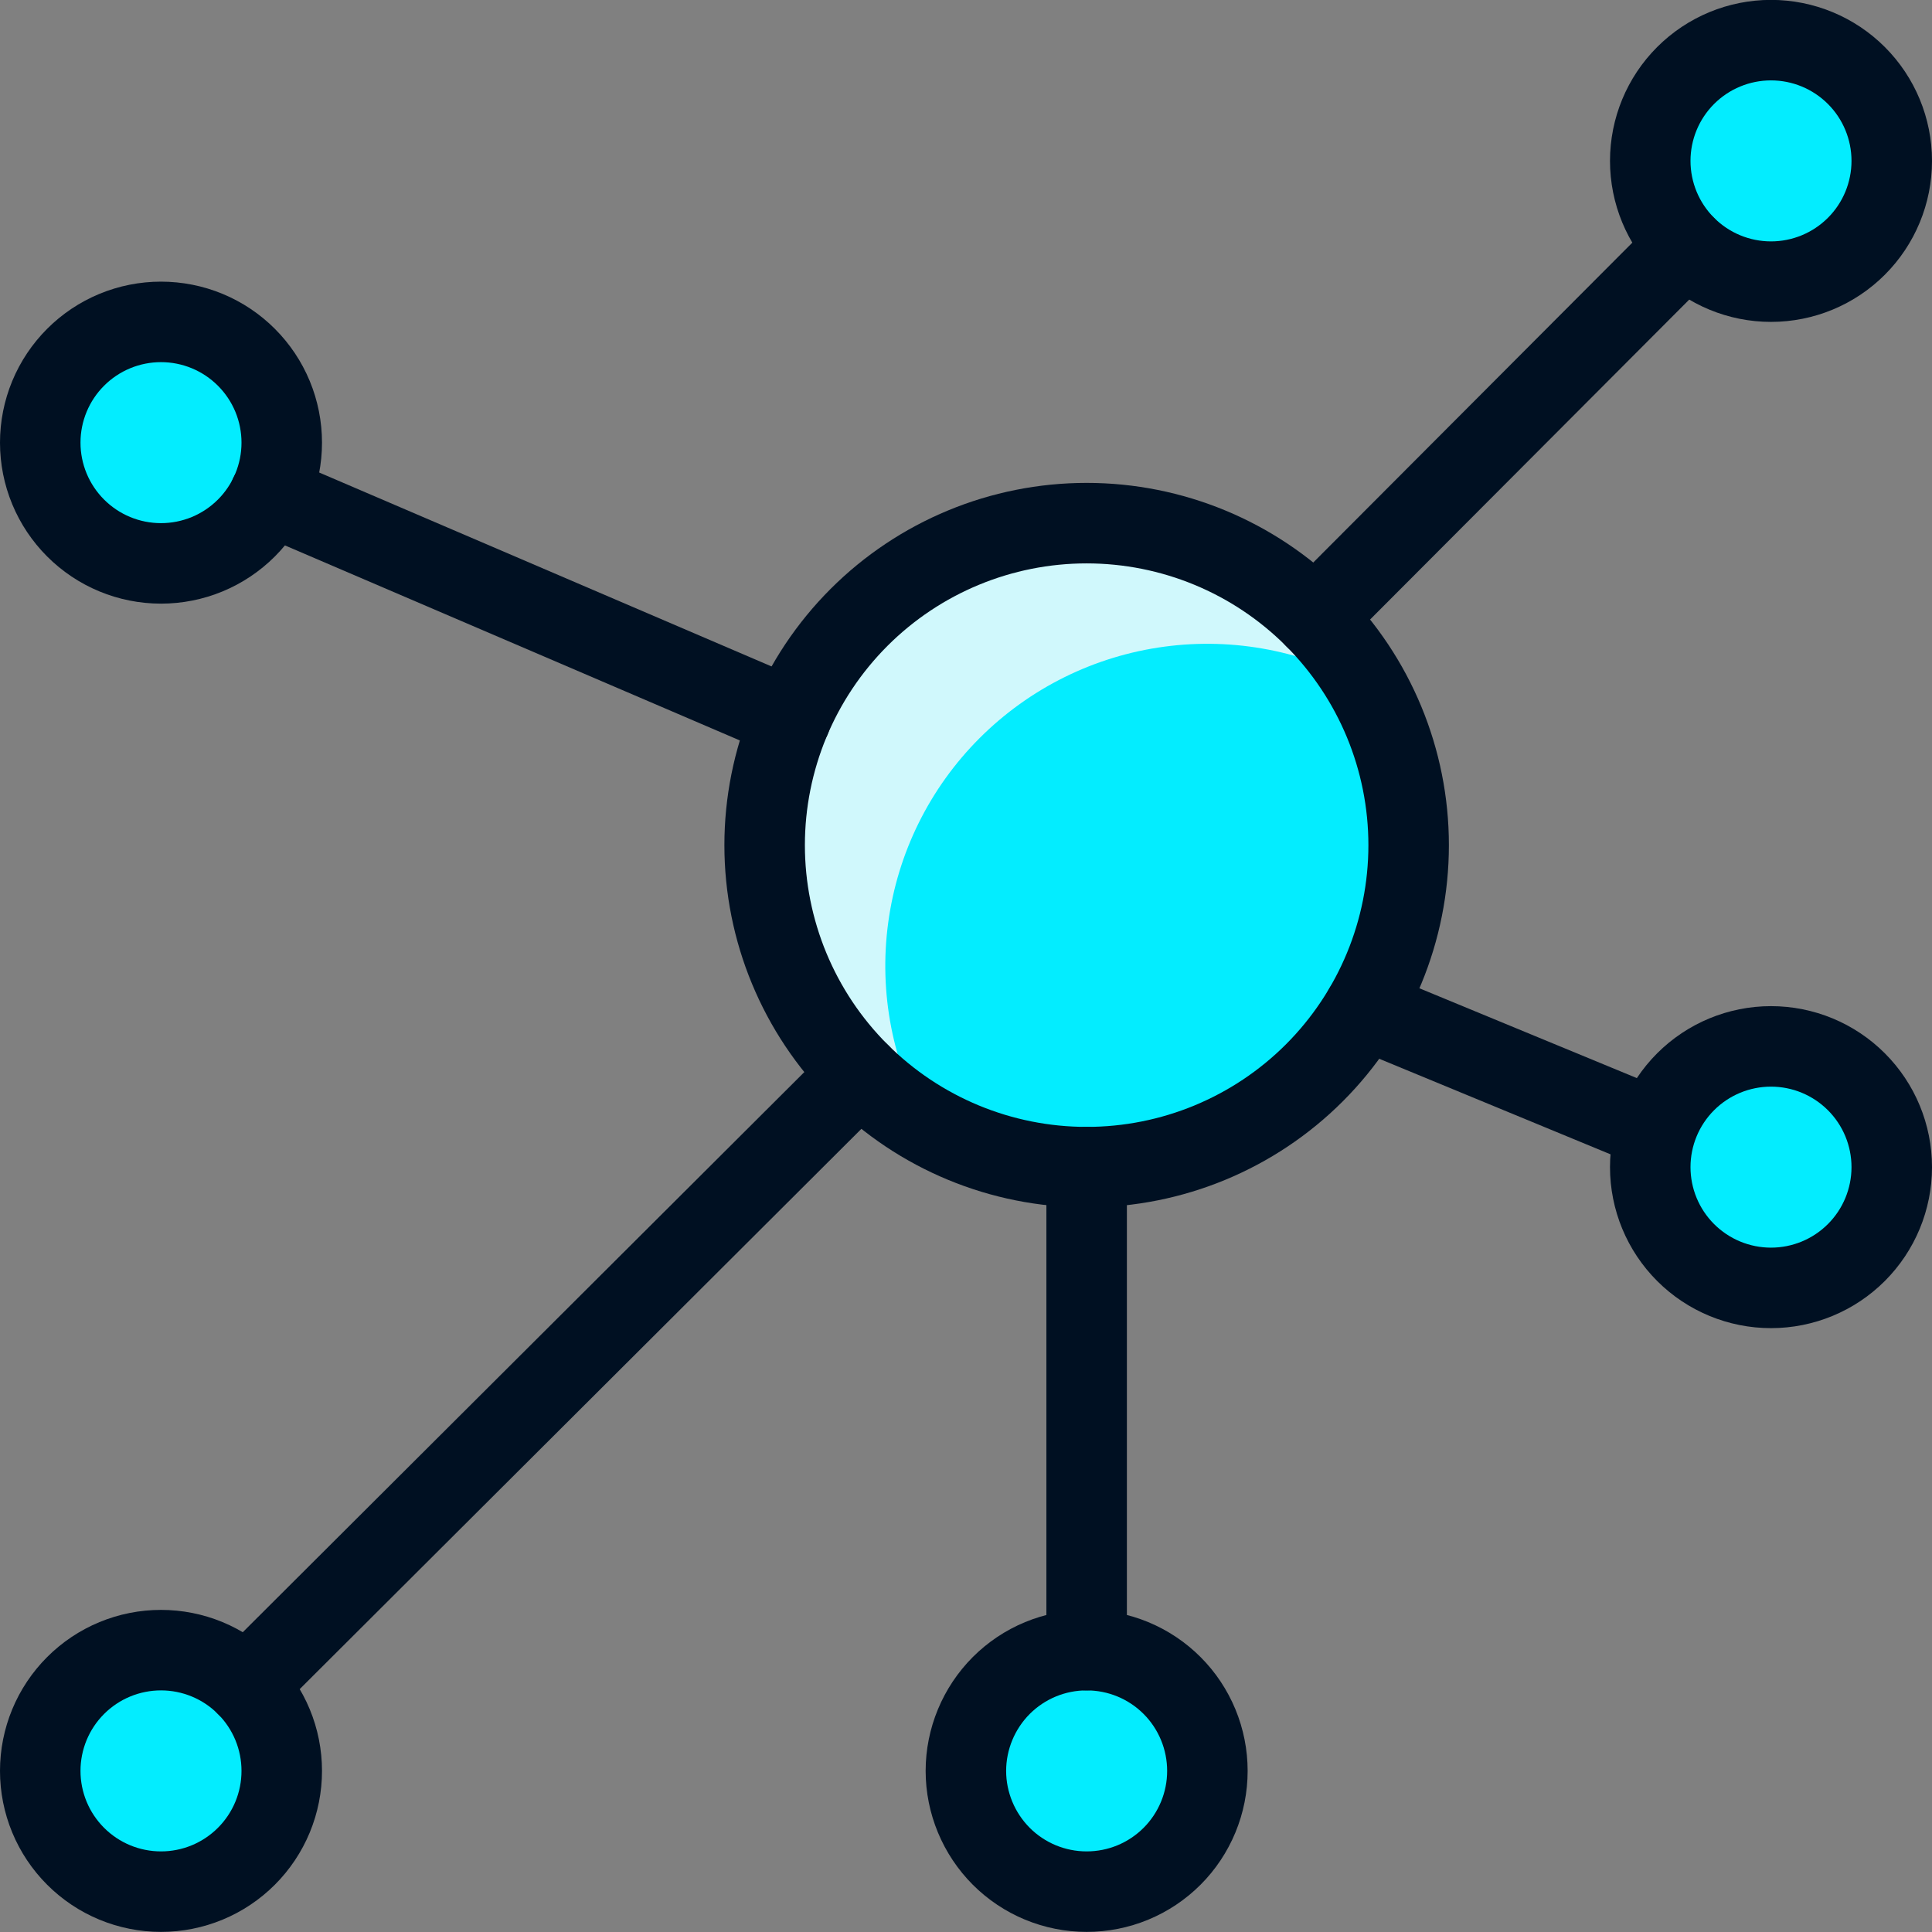 <svg xmlns="http://www.w3.org/2000/svg" width="36" height="36" viewBox="0 0 36 36" fill="none"><rect x="0" y="0" width="36" height="36" fill="#808080" stroke="none"/><g clip-path="url(#clip0_1658_1990)"><path d="M14.248 15.748C14.248 17.339 14.881 18.866 16.006 19.991C17.131 21.116 18.657 21.748 20.248 21.748C21.84 21.748 23.366 21.116 24.491 19.991C25.616 18.866 26.248 17.339 26.248 15.748C26.248 14.157 25.616 12.631 24.491 11.505C23.366 10.38 21.84 9.748 20.248 9.748C18.657 9.748 17.131 10.38 16.006 11.505C14.881 12.631 14.248 14.157 14.248 15.748Z" fill="#D0F8FC"/><path d="M26.25 15.751C26.252 14.71 25.981 13.687 25.465 12.782C24.323 12.132 22.998 11.874 21.695 12.05C20.392 12.225 19.183 12.824 18.253 13.754C17.323 14.684 16.725 15.893 16.55 17.196C16.374 18.499 16.632 19.824 17.283 20.966C18.195 21.486 19.229 21.756 20.279 21.751C21.328 21.746 22.359 21.466 23.267 20.938C24.174 20.41 24.927 19.653 25.451 18.743C25.974 17.832 26.25 16.801 26.25 15.751Z" fill="#03EDFF"/><path d="M0.75 8.248C0.75 8.544 0.808 8.836 0.921 9.109C1.034 9.382 1.2 9.63 1.409 9.839C1.618 10.048 1.866 10.214 2.139 10.327C2.412 10.44 2.705 10.498 3 10.498C3.295 10.498 3.588 10.44 3.861 10.327C4.134 10.214 4.382 10.048 4.591 9.839C4.8 9.63 4.966 9.382 5.079 9.109C5.192 8.836 5.25 8.544 5.25 8.248C5.25 7.953 5.192 7.66 5.079 7.387C4.966 7.114 4.8 6.866 4.591 6.657C4.382 6.448 4.134 6.282 3.861 6.169C3.588 6.056 3.295 5.998 3 5.998C2.705 5.998 2.412 6.056 2.139 6.169C1.866 6.282 1.618 6.448 1.409 6.657C1.2 6.866 1.034 7.114 0.921 7.387C0.808 7.66 0.75 7.953 0.75 8.248Z" fill="#03EDFF" stroke="#001022" stroke-width="1.5" stroke-linecap="round" stroke-linejoin="round"/><path d="M30.75 2.998C30.75 3.595 30.987 4.167 31.409 4.589C31.831 5.011 32.403 5.248 33 5.248C33.597 5.248 34.169 5.011 34.591 4.589C35.013 4.167 35.25 3.595 35.25 2.998C35.25 2.401 35.013 1.829 34.591 1.407C34.169 0.985 33.597 0.748 33 0.748C32.403 0.748 31.831 0.985 31.409 1.407C30.987 1.829 30.75 2.401 30.75 2.998Z" fill="#03EDFF" stroke="#001022" stroke-width="1.5" stroke-linecap="round" stroke-linejoin="round"/><path d="M0.75 32.998C0.75 33.294 0.808 33.586 0.921 33.859C1.034 34.132 1.2 34.38 1.409 34.589C1.618 34.798 1.866 34.964 2.139 35.077C2.412 35.19 2.705 35.248 3 35.248C3.295 35.248 3.588 35.19 3.861 35.077C4.134 34.964 4.382 34.798 4.591 34.589C4.8 34.38 4.966 34.132 5.079 33.859C5.192 33.586 5.25 33.294 5.25 32.998C5.25 32.703 5.192 32.41 5.079 32.137C4.966 31.864 4.8 31.616 4.591 31.407C4.382 31.198 4.134 31.032 3.861 30.919C3.588 30.806 3.295 30.748 3 30.748C2.705 30.748 2.412 30.806 2.139 30.919C1.866 31.032 1.618 31.198 1.409 31.407C1.2 31.616 1.034 31.864 0.921 32.137C0.808 32.41 0.75 32.703 0.75 32.998Z" fill="#03EDFF" stroke="#001022" stroke-width="1.5" stroke-linecap="round" stroke-linejoin="round"/><path d="M17.998 32.998C17.998 33.294 18.057 33.586 18.17 33.859C18.283 34.132 18.449 34.38 18.657 34.589C18.866 34.798 19.114 34.964 19.387 35.077C19.66 35.19 19.953 35.248 20.248 35.248C20.544 35.248 20.837 35.19 21.11 35.077C21.383 34.964 21.631 34.798 21.84 34.589C22.049 34.38 22.214 34.132 22.327 33.859C22.44 33.586 22.498 33.294 22.498 32.998C22.498 32.703 22.44 32.41 22.327 32.137C22.214 31.864 22.049 31.616 21.84 31.407C21.631 31.198 21.383 31.032 21.11 30.919C20.837 30.806 20.544 30.748 20.248 30.748C19.953 30.748 19.66 30.806 19.387 30.919C19.114 31.032 18.866 31.198 18.657 31.407C18.449 31.616 18.283 31.864 18.17 32.137C18.057 32.41 17.998 32.703 17.998 32.998Z" fill="#03EDFF" stroke="#001022" stroke-width="1.5" stroke-linecap="round" stroke-linejoin="round"/><path d="M4.59 31.407L16.02 20.006" stroke="#001022" stroke-width="1.5" stroke-linecap="round" stroke-linejoin="round"/><path d="M24.5 11.514L31.407 4.59" stroke="#001022" stroke-width="1.5" stroke-linecap="round" stroke-linejoin="round"/><path d="M5.025 9.225L14.733 13.387" stroke="#001022" stroke-width="1.5" stroke-linecap="round" stroke-linejoin="round"/><path d="M30.843 21.042L25.416 18.8" stroke="#001022" stroke-width="1.5" stroke-linecap="round" stroke-linejoin="round"/><path d="M20.248 30.748V21.748" stroke="#001022" stroke-width="1.5" stroke-linecap="round" stroke-linejoin="round"/><path d="M30.75 21.748C30.75 22.345 30.987 22.917 31.409 23.339C31.831 23.761 32.403 23.998 33 23.998C33.597 23.998 34.169 23.761 34.591 23.339C35.013 22.917 35.25 22.345 35.25 21.748C35.25 21.151 35.013 20.579 34.591 20.157C34.169 19.735 33.597 19.498 33 19.498C32.403 19.498 31.831 19.735 31.409 20.157C30.987 20.579 30.75 21.151 30.75 21.748Z" fill="#03EDFF" stroke="#001022" stroke-width="1.5" stroke-linecap="round" stroke-linejoin="round"/><path d="M14.248 15.748C14.248 17.339 14.881 18.866 16.006 19.991C17.131 21.116 18.657 21.748 20.248 21.748C21.84 21.748 23.366 21.116 24.491 19.991C25.616 18.866 26.248 17.339 26.248 15.748C26.248 14.157 25.616 12.631 24.491 11.505C23.366 10.38 21.84 9.748 20.248 9.748C18.657 9.748 17.131 10.38 16.006 11.505C14.881 12.631 14.248 14.157 14.248 15.748Z" stroke="#001022" stroke-width="1.5" stroke-linecap="round" stroke-linejoin="round"/></g><defs><clipPath id="clip0_1658_1990"><rect width="36" height="36" fill="white"/></clipPath></defs></svg>
